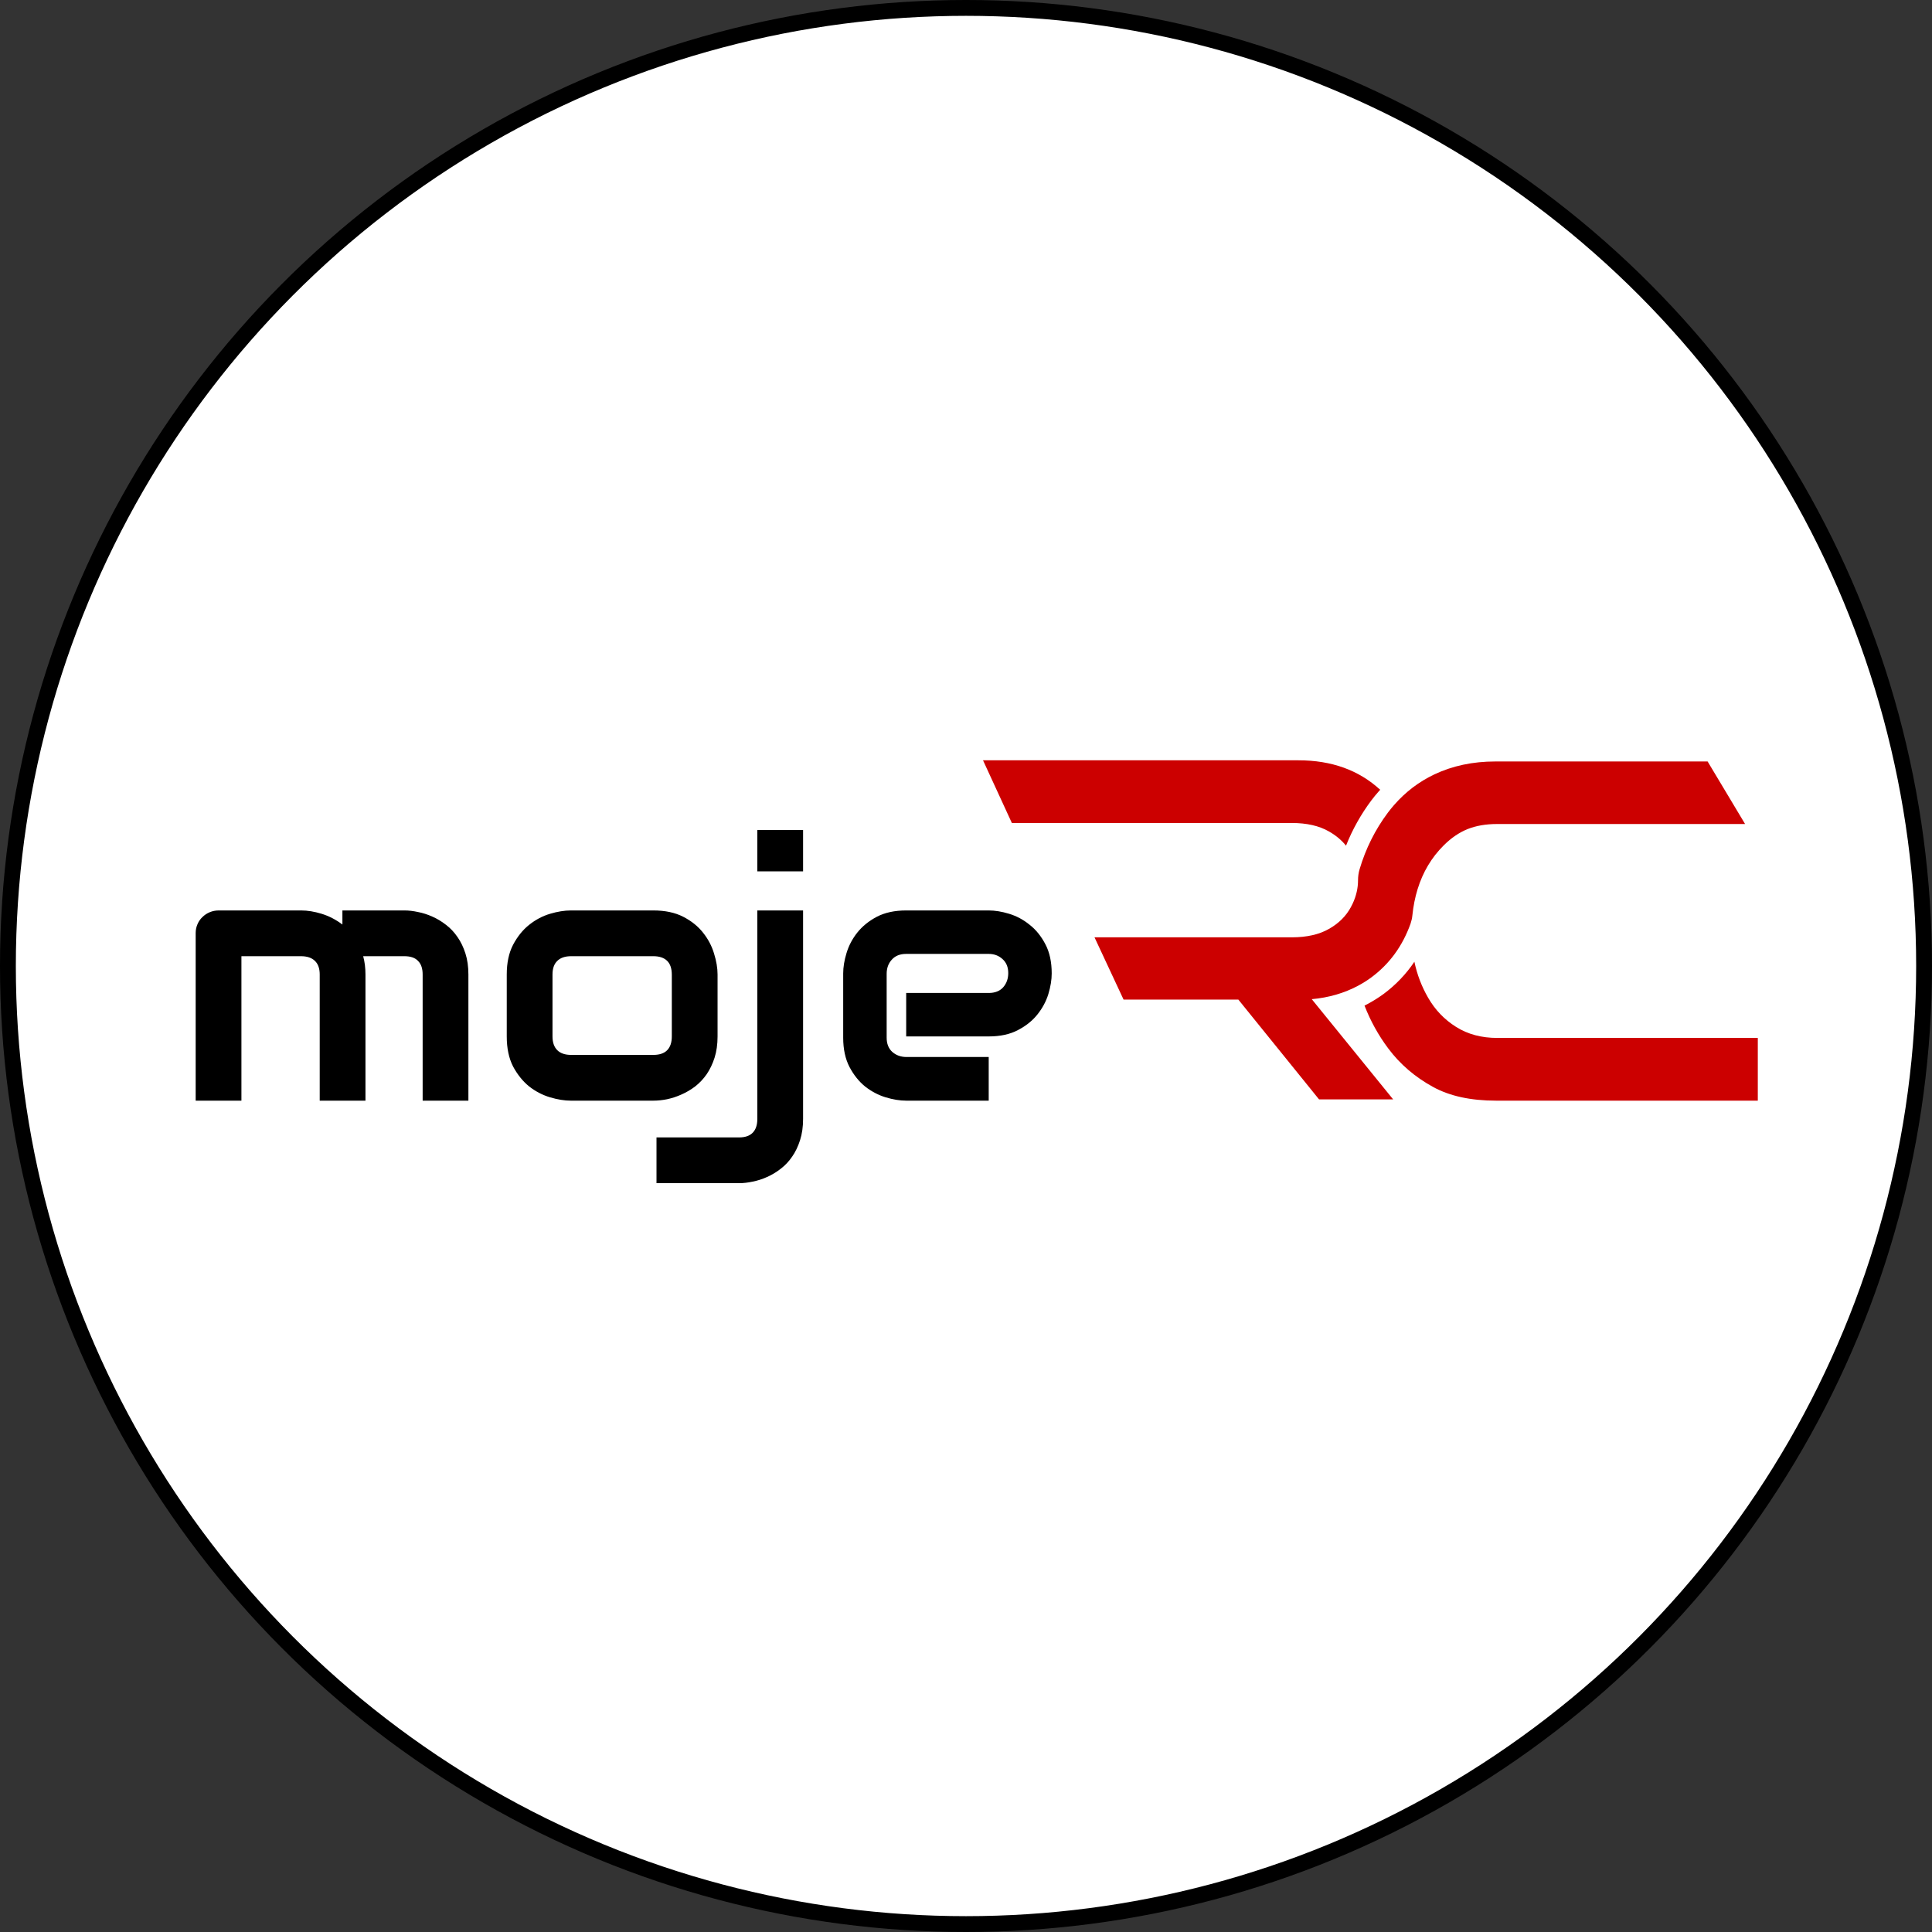 <svg width="122" height="122" viewBox="0 0 122 122" fill="none" xmlns="http://www.w3.org/2000/svg">
<rect x="0" y="0" width="122" height="122" fill="#333333" stroke="none"/>
<circle cx="61" cy="61" r="60.5" fill="white" stroke="black"/>
<path d="M23.078 69.503H20.189V61.536C20.189 61.158 20.089 60.873 19.889 60.681C19.689 60.481 19.393 60.381 19 60.381H15.245V69.503H12.356V58.925C12.356 58.725 12.393 58.54 12.467 58.37C12.541 58.192 12.645 58.04 12.778 57.914C12.911 57.781 13.067 57.677 13.245 57.603C13.422 57.529 13.611 57.492 13.811 57.492H19.022C19.422 57.492 19.852 57.562 20.311 57.703C20.771 57.844 21.208 58.069 21.622 58.381V57.492H25.534C25.808 57.492 26.097 57.525 26.4 57.592C26.704 57.651 27.004 57.747 27.3 57.881C27.604 58.014 27.893 58.188 28.167 58.403C28.441 58.61 28.682 58.866 28.889 59.169C29.097 59.466 29.263 59.81 29.389 60.203C29.515 60.596 29.578 61.04 29.578 61.536V69.503H26.689V61.536C26.689 61.158 26.593 60.873 26.4 60.681C26.215 60.481 25.926 60.381 25.534 60.381H22.934C23.03 60.736 23.078 61.121 23.078 61.536V69.503ZM45.312 65.447C45.312 65.944 45.249 66.392 45.123 66.792C44.997 67.184 44.83 67.533 44.623 67.836C44.415 68.133 44.175 68.388 43.901 68.603C43.627 68.81 43.338 68.981 43.034 69.114C42.738 69.248 42.434 69.347 42.123 69.414C41.819 69.474 41.53 69.503 41.256 69.503H36.045C35.645 69.503 35.208 69.433 34.734 69.292C34.26 69.151 33.819 68.921 33.411 68.603C33.011 68.277 32.675 67.859 32.4 67.347C32.134 66.829 32 66.196 32 65.447V61.536C32 60.795 32.134 60.169 32.4 59.658C32.675 59.14 33.011 58.721 33.411 58.403C33.819 58.077 34.26 57.844 34.734 57.703C35.208 57.562 35.645 57.492 36.045 57.492H41.256C41.997 57.492 42.627 57.625 43.145 57.892C43.664 58.158 44.082 58.495 44.401 58.903C44.719 59.303 44.949 59.74 45.09 60.214C45.238 60.688 45.312 61.129 45.312 61.536V65.447ZM42.423 61.558C42.423 61.158 42.323 60.862 42.123 60.669C41.923 60.477 41.634 60.381 41.256 60.381H36.067C35.682 60.381 35.389 60.481 35.189 60.681C34.989 60.873 34.889 61.158 34.889 61.536V65.447C34.889 65.825 34.989 66.114 35.189 66.314C35.389 66.514 35.682 66.614 36.067 66.614H41.256C41.649 66.614 41.941 66.514 42.134 66.314C42.327 66.114 42.423 65.825 42.423 65.447V61.558ZM50.712 55.025H47.823V52.414H50.712V55.025ZM50.712 70.659C50.712 71.155 50.649 71.599 50.523 71.992C50.397 72.392 50.23 72.74 50.023 73.036C49.816 73.34 49.575 73.596 49.301 73.803C49.027 74.018 48.738 74.192 48.434 74.325C48.138 74.459 47.838 74.555 47.534 74.614C47.23 74.681 46.941 74.714 46.667 74.714H41.456V71.825H46.667C47.053 71.825 47.342 71.725 47.534 71.525C47.727 71.325 47.823 71.036 47.823 70.659V57.492H50.712V70.659ZM66.412 61.469C66.412 61.87 66.342 62.303 66.201 62.77C66.06 63.229 65.831 63.658 65.512 64.058C65.201 64.451 64.79 64.781 64.279 65.047C63.775 65.314 63.16 65.447 62.434 65.447H57.223V62.703H62.434C62.827 62.703 63.131 62.584 63.346 62.347C63.56 62.103 63.668 61.803 63.668 61.447C63.668 61.069 63.545 60.773 63.301 60.558C63.064 60.344 62.775 60.236 62.434 60.236H57.223C56.831 60.236 56.527 60.358 56.312 60.603C56.097 60.84 55.99 61.136 55.99 61.492V65.525C55.99 65.91 56.108 66.21 56.345 66.425C56.59 66.64 56.89 66.747 57.245 66.747H62.434V69.503H57.223C56.823 69.503 56.39 69.433 55.923 69.292C55.464 69.151 55.034 68.925 54.634 68.614C54.242 68.296 53.912 67.885 53.645 67.381C53.379 66.87 53.245 66.251 53.245 65.525V61.469C53.245 61.069 53.316 60.64 53.456 60.181C53.597 59.714 53.823 59.284 54.134 58.892C54.453 58.492 54.864 58.158 55.367 57.892C55.879 57.625 56.497 57.492 57.223 57.492H62.434C62.834 57.492 63.264 57.562 63.723 57.703C64.19 57.844 64.62 58.073 65.012 58.392C65.412 58.703 65.746 59.114 66.012 59.625C66.279 60.129 66.412 60.744 66.412 61.469Z" fill="black"/>
<path d="M110.197 52.034H94.535C93.825 52.034 93.204 52.143 92.673 52.355C92.142 52.569 91.637 52.913 91.162 53.387C90.398 54.146 89.85 55.069 89.517 56.147C89.357 56.663 89.248 57.214 89.187 57.805C89.17 57.978 89.132 58.147 89.077 58.31V58.313C88.571 59.735 87.742 60.873 86.586 61.727C86.321 61.922 86.044 62.094 85.756 62.248C84.883 62.714 83.91 62.997 82.834 63.095L87.973 69.423H83.294L78.198 63.121H70.95L69.115 59.189H81.573C82.514 59.189 83.297 59.013 83.916 58.66C84.537 58.309 84.999 57.848 85.301 57.288C85.342 57.209 85.383 57.133 85.42 57.054C85.645 56.568 85.756 56.077 85.756 55.58C85.756 55.351 85.787 55.118 85.852 54.898C86.239 53.588 86.835 52.393 87.646 51.309C87.768 51.146 87.896 50.991 88.028 50.839C88.752 50.008 89.601 49.364 90.572 48.902C91.719 48.359 93.003 48.085 94.421 48.085H107.831L110.197 52.034ZM91.945 64.845C91.206 64.381 90.62 63.767 90.183 63.006C89.774 62.3 89.485 61.541 89.314 60.732C88.785 61.52 88.134 62.199 87.362 62.772L87.355 62.776C87.042 63.004 86.713 63.21 86.374 63.392C86.304 63.428 86.234 63.463 86.165 63.5C86.54 64.467 87.039 65.372 87.668 66.212C88.413 67.206 89.356 68.016 90.495 68.638C91.541 69.213 92.865 69.503 94.47 69.503H111V65.543H94.554C93.548 65.543 92.683 65.31 91.945 64.845ZM83.916 52.502C84.357 52.751 84.715 53.053 84.997 53.401C85.404 52.377 85.941 51.418 86.602 50.535L86.607 50.53C86.741 50.351 86.89 50.169 87.047 49.992C87.083 49.951 87.12 49.91 87.155 49.872C85.805 48.631 84.083 48.011 81.993 48.011H62.075L63.896 51.969H81.573C82.514 51.969 83.297 52.146 83.916 52.502Z" fill="#CC0000"/>
</svg>
